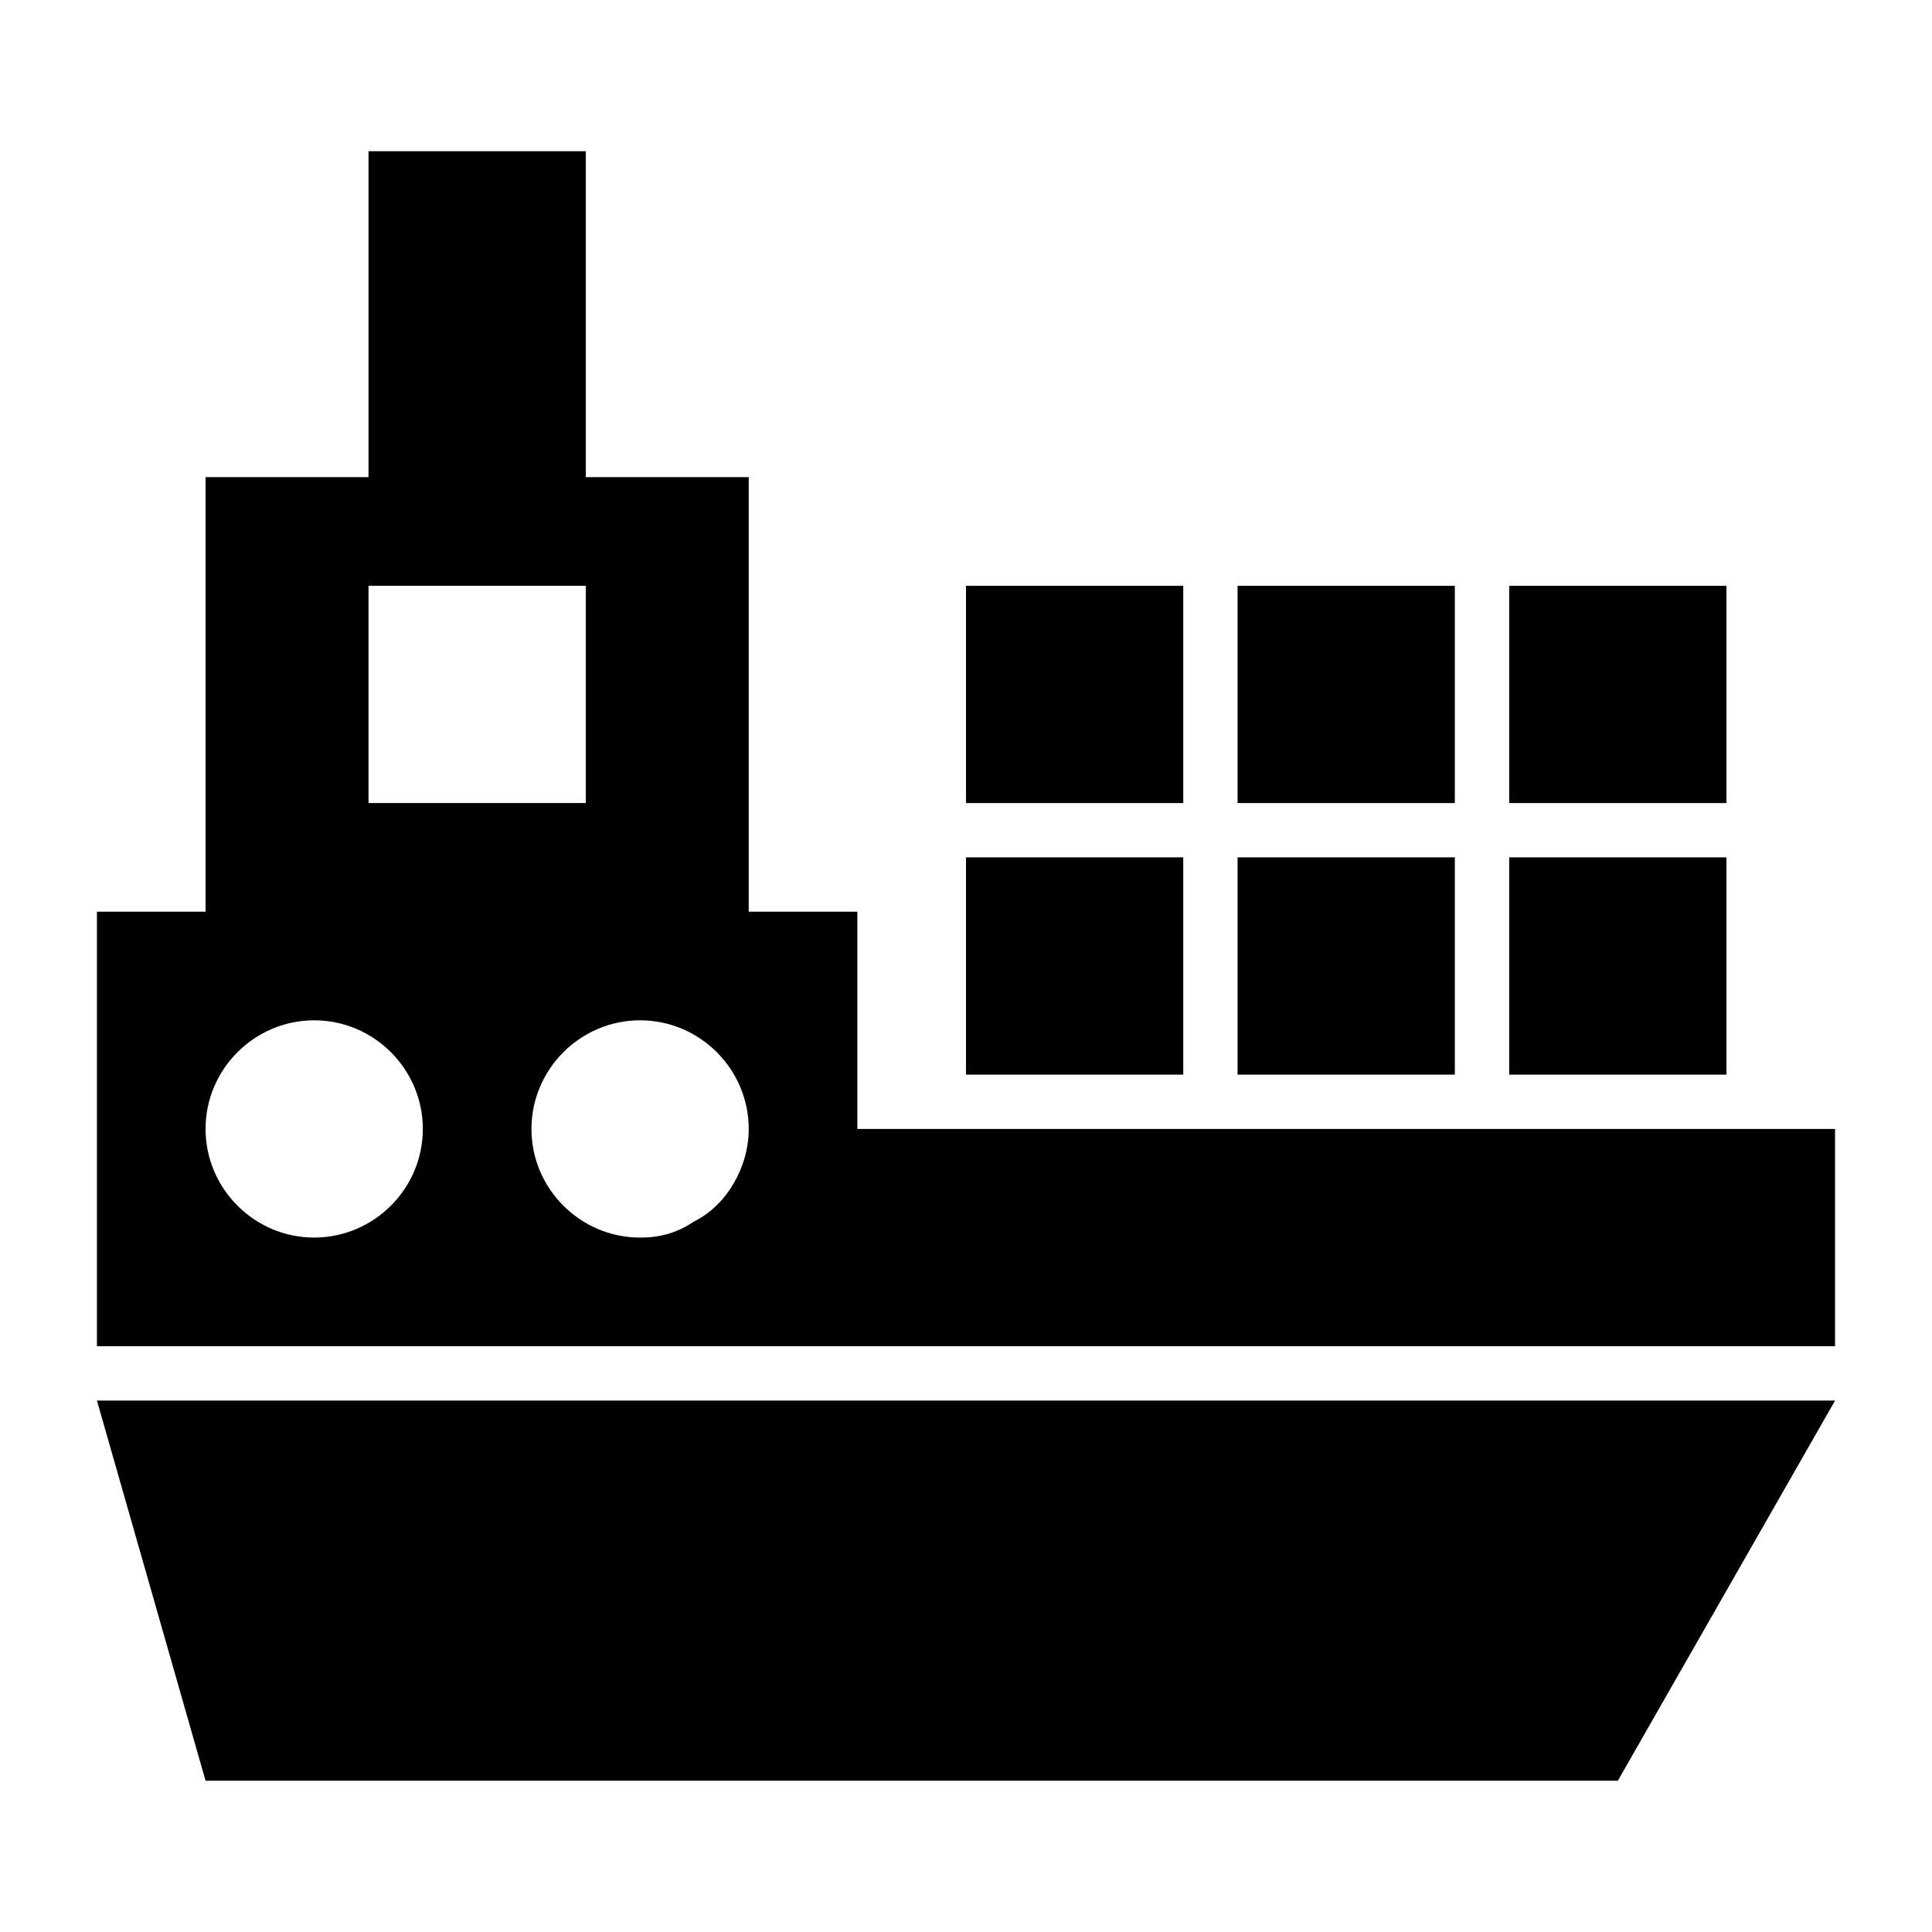 <?xml version="1.0" encoding="UTF-8"?>
<!-- Uploaded to: SVG Repo, www.svgrepo.com, Generator: SVG Repo Mixer Tools -->
<svg fill="#000000" width="800px" height="800px" version="1.1" viewBox="144 144 512 512" xmlns="http://www.w3.org/2000/svg">
 <g>
  <path d="m169.69 515.16 28.789 100.76h374.26l57.578-100.76z"/>
  <path d="m371.21 500.76h259.1v-57.578h-259.1v-57.578h-28.789v-115.16h-43.184v-86.367h-57.578v86.367h-43.184v115.16h-28.789v115.16zm-129.55-201.52h57.578v57.578h-57.578zm-14.395 172.73c-15.836 0-28.789-12.957-28.789-28.789 0-15.836 12.957-28.789 28.789-28.789 15.836 0 28.789 12.957 28.789 28.789 0 15.832-12.957 28.789-28.789 28.789zm57.578-28.789c0-15.836 12.957-28.789 28.789-28.789 15.836 0 28.789 12.957 28.789 28.789 0 10.078-5.758 20.152-14.395 24.473-4.32 2.879-8.637 4.32-14.395 4.32-15.836-0.004-28.789-12.961-28.789-28.793z"/>
  <path d="m400 371.21h57.578v57.578h-57.578z"/>
  <path d="m471.97 371.21h57.578v57.578h-57.578z"/>
  <path d="m543.95 371.21h57.578v57.578h-57.578z"/>
  <path d="m400 299.24h57.578v57.578h-57.578z"/>
  <path d="m471.97 299.24h57.578v57.578h-57.578z"/>
  <path d="m543.95 299.24h57.578v57.578h-57.578z"/>
 </g>
</svg>
